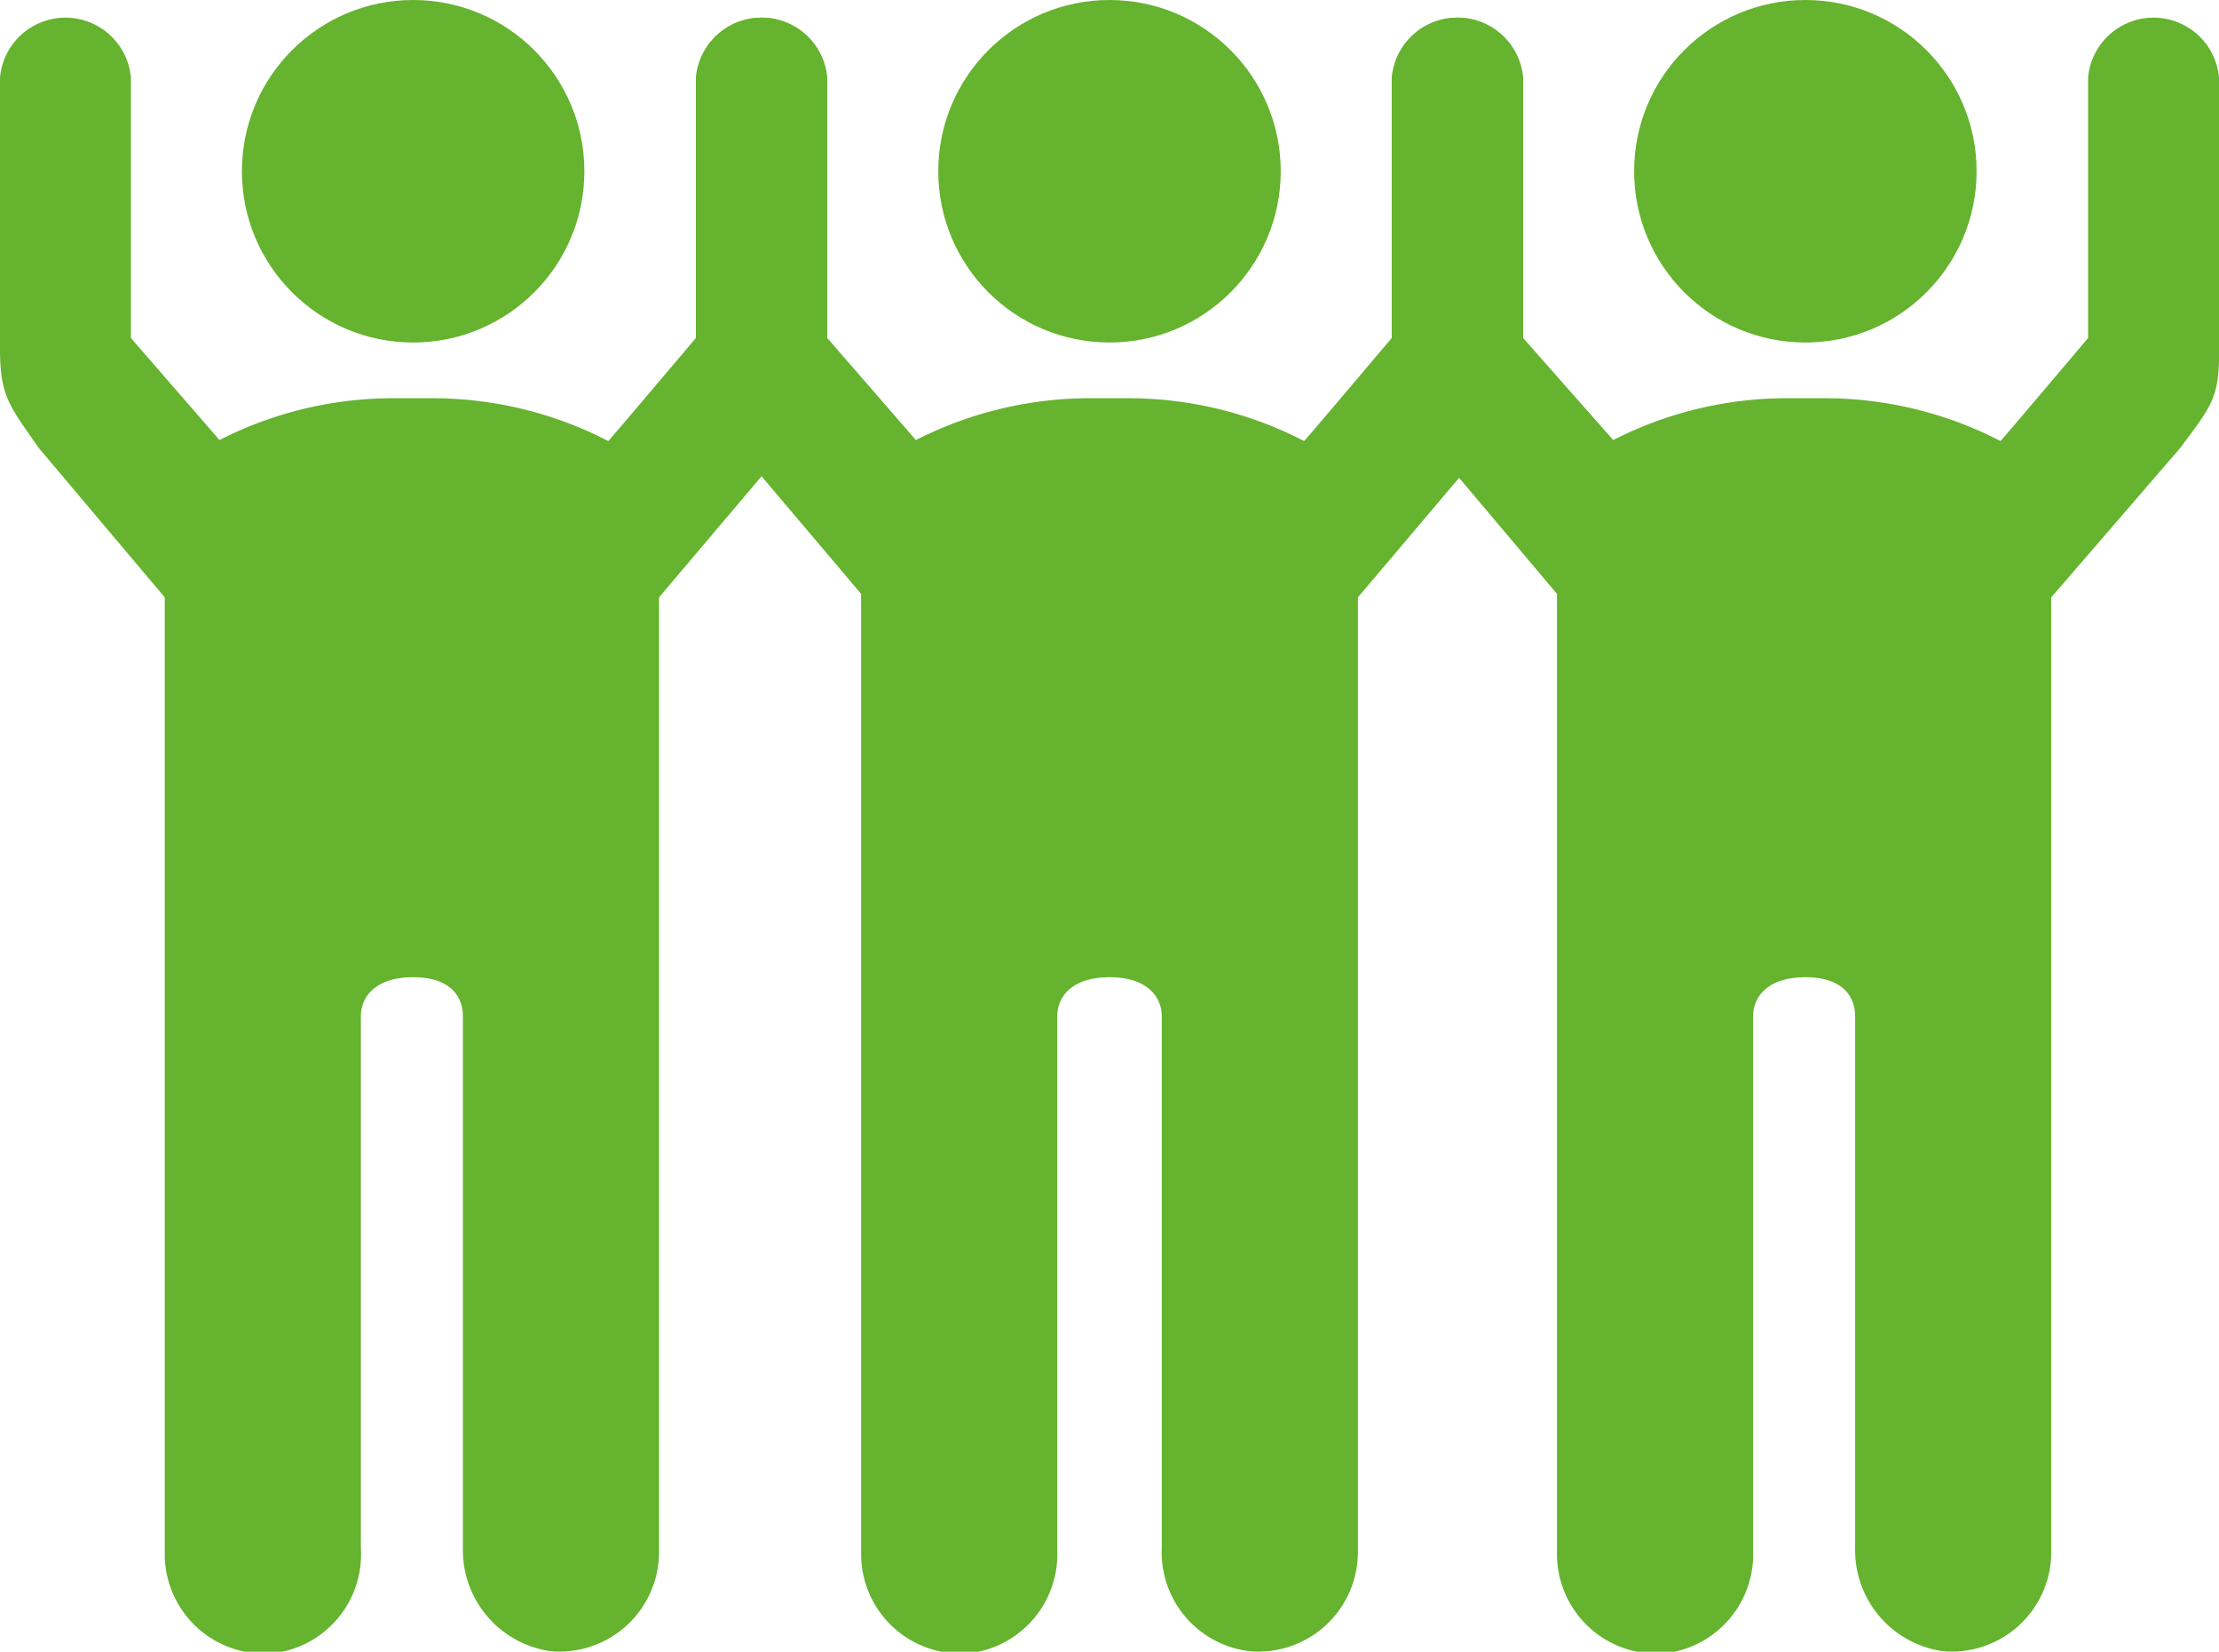 <svg xmlns="http://www.w3.org/2000/svg" viewBox="0 0 44.58 33.18"><defs><style>.cls-1{fill:#65b32e;}</style></defs><g id="Ebene_2" data-name="Ebene 2"><g id="Personalmarketing"><path class="cls-1" d="M16.61,1.56a1.32,1.32,0,0,0-2.63,0V6.79s-1.75,2.07-1.76,2.07A7.68,7.68,0,0,0,8.62,8H8a7.67,7.67,0,0,0-3.59.84S2.63,6.79,2.63,6.79V1.56A1.32,1.32,0,0,0,0,1.56V7C0,7.94.17,8.13.78,9l2.53,3V31.21a2,2,0,0,0,2.18,2A2,2,0,0,0,7.25,31.1V20.42c0-.43.33-.79,1.05-.79s1,.36,1,.79V31.1a2.05,2.05,0,0,0,1.77,2.07,2,2,0,0,0,2.17-2V12l2.54-3c.61-.82.79-1,.78-1.93Z"/><circle class="cls-1" cx="8.3" cy="3.44" r="3.44"/><path class="cls-1" d="M30.59,1.56a1.32,1.32,0,0,0-2.63,0V6.79S26.21,8.86,26.2,8.86A7.67,7.67,0,0,0,22.61,8H22a7.71,7.71,0,0,0-3.6.84L16.62,6.79V1.56a1.32,1.32,0,0,0-2.63,0V7c0,.92.17,1.11.77,1.93l2.54,3V31.21a2,2,0,0,0,2.17,2,2,2,0,0,0,1.77-2.07V20.42c0-.43.33-.79,1.05-.79s1.05.36,1.05.79V31.1a2,2,0,0,0,1.77,2.07,2,2,0,0,0,2.17-2V12l2.54-3c.6-.82.78-1,.77-1.93Z"/><circle class="cls-1" cx="22.29" cy="3.44" r="3.44"/><path class="cls-1" d="M44.58,1.56a1.32,1.32,0,0,0-2.63,0V6.79S40.2,8.86,40.19,8.86A7.68,7.68,0,0,0,36.59,8H36a7.67,7.67,0,0,0-3.59.84S30.6,6.79,30.6,6.79V1.56a1.32,1.32,0,0,0-2.63,0V7c0,.92.17,1.11.78,1.93l2.53,3V31.21a2,2,0,0,0,2.18,2,2,2,0,0,0,1.76-2.07V20.42c0-.43.33-.79,1.05-.79s1,.36,1,.79V31.1a2.05,2.05,0,0,0,1.77,2.07,2,2,0,0,0,2.17-2V12L43.8,9c.61-.82.79-1,.78-1.93Z"/><circle class="cls-1" cx="36.27" cy="3.44" r="3.44"/></g></g></svg>